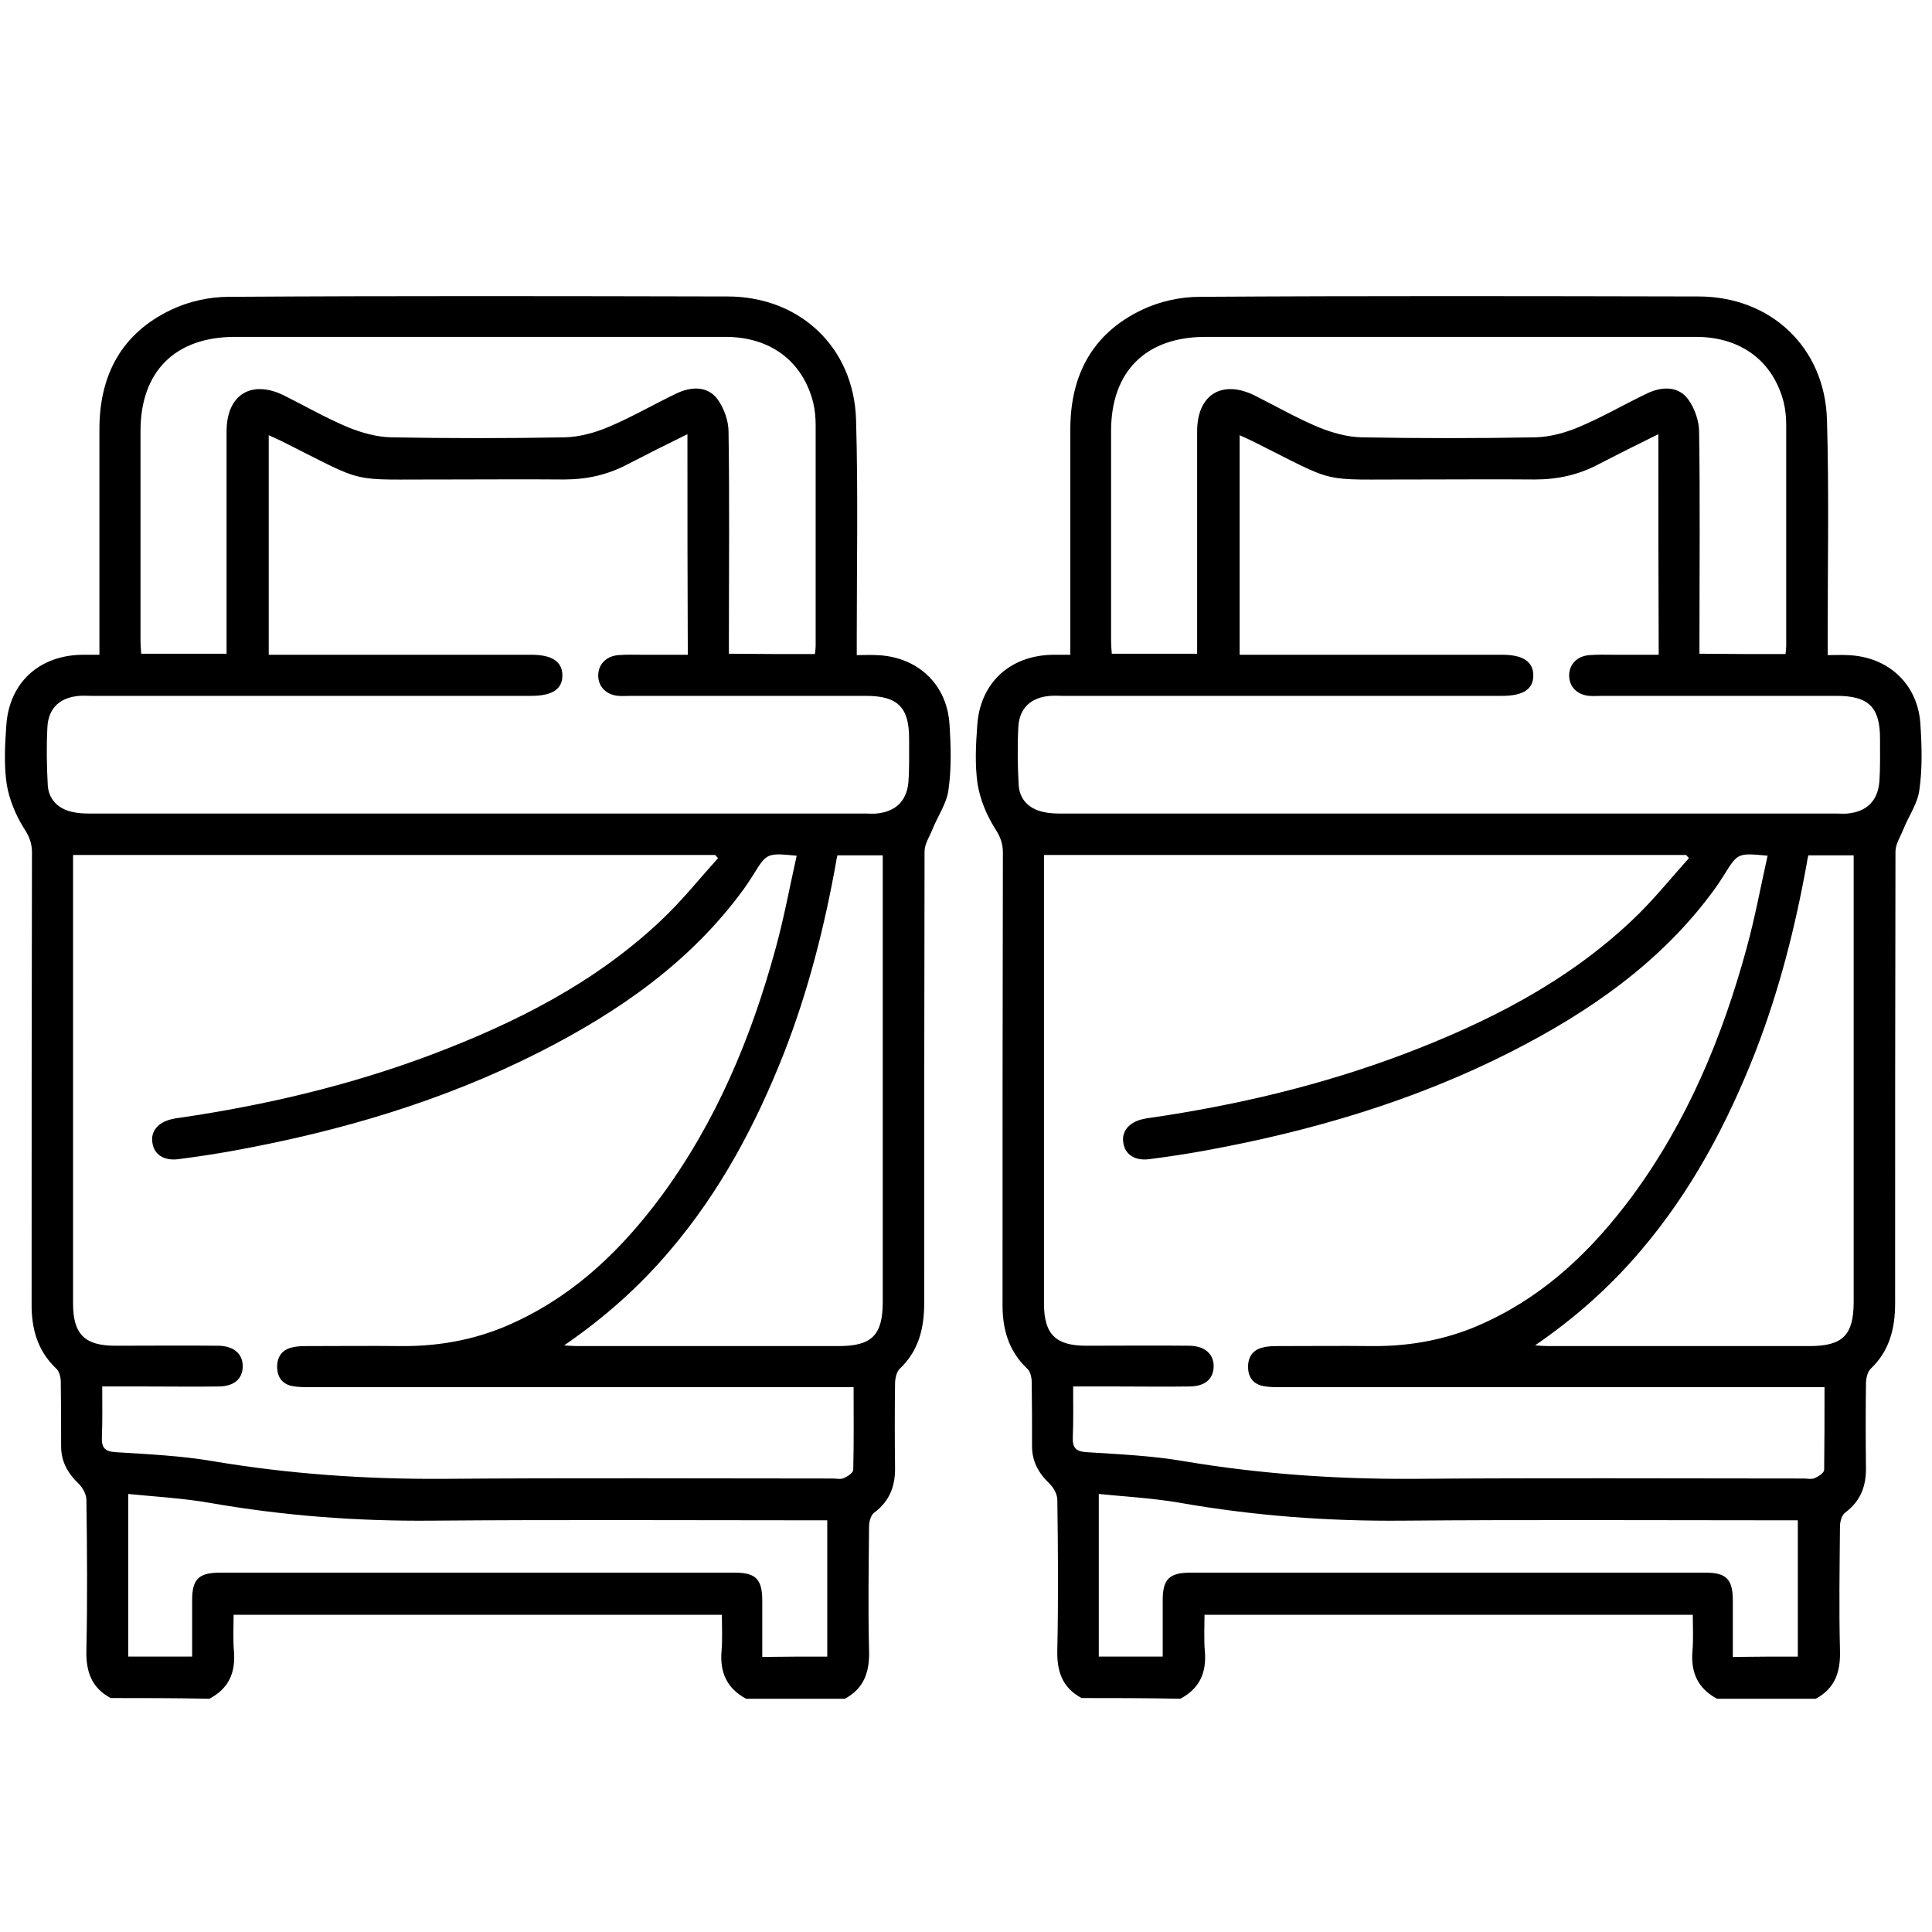 <?xml version="1.0" encoding="utf-8"?>
<!-- Generator: Adobe Illustrator 24.3.0, SVG Export Plug-In . SVG Version: 6.00 Build 0)  -->
<svg version="1.1" id="Layer_1" xmlns="http://www.w3.org/2000/svg" xmlns:xlink="http://www.w3.org/1999/xlink" x="0px" y="0px"
	 viewBox="0 0 550 550" style="enable-background:new 0 0 550 550;" xml:space="preserve">
<path d="M31.5,483.4c-5.6-3-7.1-7.8-6.9-13.9c0.3-14.2,0.2-28.3,0-42.5c0-1.6-1.1-3.6-2.3-4.7c-3.1-3-4.9-6.3-4.9-10.6
	c0-6.1,0-12.2-0.1-18.3c0-1.3-0.4-3-1.3-3.8c-5.4-5.1-7.1-11.5-7-18.7c0-42.8,0-85.5,0.1-128.3c0-2.7-0.9-4.7-2.4-7
	c-2.3-3.7-4.1-8.1-4.8-12.4c-0.8-5.5-0.5-11.2-0.1-16.7c0.8-12.1,9.3-19.9,21.5-20.1c1.5,0,3,0,5,0c0-1.8,0-3.2,0-4.6
	c0-19.9,0-39.8,0-59.6c0-15.4,6.3-27.3,20.4-34c5-2.4,10.9-3.7,16.5-3.7c47.3-0.3,94.6-0.2,141.9-0.1c20.6,0,36,14.5,36.6,35.1
	c0.6,20.6,0.2,41.3,0.2,62c0,1.5,0,3.1,0,5c2.2,0,3.9-0.1,5.7,0c11.5,0.4,20,8.2,20.7,19.7c0.4,6.2,0.6,12.5-0.3,18.7
	c-0.5,3.9-3.1,7.5-4.6,11.3c-0.8,2-2.2,4.1-2.2,6.2c-0.1,42.9-0.1,85.8-0.1,128.6c0,7.2-1.6,13.6-7,18.7c-0.9,0.9-1.3,2.8-1.3,4.2
	c-0.1,7.9-0.1,15.9,0,23.8c0.1,5.3-1.5,9.6-5.9,12.9c-1,0.7-1.5,2.6-1.5,4c-0.1,11.7-0.3,23.4,0,35.1c0.2,6.1-1.3,10.9-6.9,13.9
	c-9.4,0-18.7,0-28.1,0c-5.4-2.9-7.5-7.4-7-13.5c0.3-3.4,0.1-6.9,0.1-10.4c-46.6,0-92.7,0-139,0c0,3.7-0.2,7.1,0.1,10.4
	c0.5,6.1-1.5,10.6-7,13.5C50.3,483.4,40.9,483.4,31.5,483.4z M243,394.9c-2.1,0-3.7,0-5.4,0c-49.8,0-99.5,0-149.3,0
	c-1.7,0-3.4,0-5-0.3c-2.8-0.5-4.3-2.4-4.4-5.2c-0.1-2.9,1.2-5.1,4.2-5.8c1.5-0.4,3.1-0.4,4.6-0.4c8.8,0,17.7-0.1,26.5,0
	c11.6,0.1,22.7-2.1,33.2-7.2c16.9-8,29.8-20.6,40.8-35.4c15.7-21.3,25.7-45.3,32.6-70.6c2.4-8.7,4-17.5,6-26.4
	c-8.5-0.8-8.5-0.8-12.4,5.5c-0.8,1.3-1.7,2.6-2.6,3.9c-15.1,20.8-35.6,35-58.2,46.5c-27.4,13.9-56.6,22.5-86.7,28
	c-5.4,1-10.8,1.8-16.2,2.5c-4,0.5-6.8-1.3-7.3-4.6c-0.6-3.2,1.5-5.9,5.5-6.8c0.8-0.2,1.5-0.3,2.3-0.4c24.6-3.6,48.7-9.3,72-18.1
	c23.7-9,46.1-20.3,64.8-37.9c5.9-5.5,11-11.9,16.4-17.9c-0.3-0.3-0.5-0.6-0.8-0.9c-60.8,0-121.7,0-182.8,0c0,1.4,0,2.5,0,3.7
	c0,41.3,0,82.6,0,124c0,8.7,3.3,12,12,12c9.7,0,19.5-0.1,29.2,0c4.6,0,7.2,2.4,7.1,6c-0.1,3.5-2.5,5.6-7,5.6c-6.8,0.1-13.5,0-20.3,0
	c-4.1,0-8.2,0-12.7,0c0,5.2,0.1,9.9-0.1,14.5c-0.1,3,0.9,4,3.9,4.2c9.3,0.6,18.7,1,27.9,2.6c21.5,3.6,43,5.1,64.8,5
	c37.2-0.3,74.3-0.1,111.5-0.1c1,0,2.2,0.3,3.1-0.1c1.1-0.5,2.7-1.5,2.7-2.4C243.1,410.8,243,403.1,243,394.9z M195.7,123.6
	c-6.1,3-11.5,5.7-16.9,8.5c-5.8,3.1-11.8,4.4-18.3,4.4c-11.3-0.1-22.6,0-33.9,0c-28.2-0.1-21.4,1.6-46.4-10.9
	c-1.2-0.6-2.4-1.1-3.7-1.7c0,21.2,0,41.7,0,62.5c1.8,0,3.2,0,4.6,0c23.4,0,46.8,0,70.2,0c5.9,0,8.8,2,8.8,5.9c0,3.9-2.9,5.8-8.9,5.8
	c-41.7,0-83.4,0-125.1,0c-1.2,0-2.3-0.1-3.5,0c-5.4,0.4-8.8,3.4-9.1,8.8c-0.3,5.6-0.2,11.2,0.1,16.7c0.3,4,2.9,6.6,6.8,7.5
	c1.6,0.4,3.3,0.5,5,0.5c73.7,0,147.4,0,221,0c1,0,2.1,0.1,3.1,0c5.4-0.5,8.6-3.5,9.1-8.9c0.3-4.1,0.2-8.3,0.2-12.5
	c0-8.9-3.3-12.1-12.3-12.1c-22.3,0-44.7,0-67,0c-1.2,0-2.3,0.1-3.5,0c-3.4-0.3-5.7-2.6-5.7-5.8c0-3.1,2.2-5.5,5.7-5.8
	c2.5-0.2,4.9-0.1,7.4-0.1c4.1,0,8.2,0,12.4,0C195.7,165.3,195.7,144.8,195.7,123.6z M232,186.2c0.1-1,0.2-1.6,0.2-2.3
	c0-20.9,0-41.8,0-62.8c0-2.2-0.2-4.4-0.7-6.5c-3-11.8-12.2-18.7-25-18.7c-46.5,0-93,0-139.6,0c-17,0-26.9,9.8-26.9,26.8
	c0,19.9,0,39.8,0,59.6c0,1.2,0.1,2.5,0.2,3.8c8.2,0,16,0,24.3,0c0-1.6,0-3,0-4.4c0-19.6,0-39.2,0-58.9c0-10.5,7.1-14.8,16.4-10.2
	c6,3,11.9,6.4,18.1,9c3.9,1.6,8.2,2.8,12.3,2.9c16.5,0.3,33,0.3,49.5,0c4.1-0.1,8.5-1.3,12.3-2.9c6.7-2.8,13-6.5,19.5-9.6
	c4.6-2.2,9.1-1.9,11.7,1.7c1.8,2.5,3.1,6.1,3.1,9.2c0.3,19.5,0.1,39,0.1,58.5c0,1.5,0,3,0,4.7C215.9,186.2,223.8,186.2,232,186.2z
	 M160.6,383c1.2,0.1,2.5,0.2,3.7,0.2c24.8,0,49.6,0,74.4,0c9.5,0,12.6-3.1,12.6-12.6c0-40.9,0-81.8,0-122.8c0-1.4,0-2.8,0-4.3
	c-4.5,0-8.6,0-12.9,0c-0.2,0.7-0.3,1.3-0.4,2c-3.3,18.4-7.9,36.5-14.7,54c-8,20.4-18.2,39.6-32.5,56.4
	C182.1,366.2,172.1,375.1,160.6,383z M235.5,471.6c0-13,0-25.7,0-38.8c-1.7,0-3.2,0-4.8,0c-35.9,0-71.7-0.2-107.6,0.1
	c-21.4,0.2-42.5-1.4-63.6-5.1c-7.5-1.3-15.1-1.7-23-2.5c0,15.9,0,31.1,0,46.3c6.1,0,12,0,18.2,0c0-5.5,0-10.8,0-16.1
	c0-6,1.9-7.8,8-7.8c48.8,0,97.7,0,146.5,0c6,0,7.8,1.9,7.8,8c0,5.3,0,10.6,0,16C223.5,471.6,229.3,471.6,235.5,471.6z"/>
<path d="M307.9,483.4c-5.6-3-7.1-7.8-6.9-13.9c0.3-14.2,0.2-28.3,0-42.5c0-1.6-1.1-3.6-2.3-4.7c-3.1-3-4.9-6.3-4.9-10.6
	c0-6.1,0-12.2-0.1-18.3c0-1.3-0.4-3-1.3-3.8c-5.4-5.1-7.1-11.5-7-18.7c0-42.8,0-85.5,0.1-128.3c0-2.7-0.9-4.7-2.4-7
	c-2.3-3.7-4.1-8.1-4.8-12.4c-0.8-5.5-0.5-11.2-0.1-16.7c0.8-12.1,9.3-19.9,21.5-20.1c1.5,0,3,0,5,0c0-1.8,0-3.2,0-4.6
	c0-19.9,0-39.8,0-59.6c0-15.4,6.3-27.3,20.4-34c5-2.4,10.9-3.7,16.5-3.7c47.3-0.3,94.6-0.2,141.9-0.1c20.6,0,36,14.5,36.6,35.1
	c0.6,20.6,0.2,41.3,0.2,62c0,1.5,0,3.1,0,5c2.2,0,3.9-0.1,5.7,0c11.5,0.4,20,8.2,20.7,19.7c0.4,6.2,0.6,12.5-0.3,18.7
	c-0.5,3.9-3.1,7.5-4.6,11.3c-0.8,2-2.2,4.1-2.2,6.2c-0.1,42.9-0.1,85.8-0.1,128.6c0,7.2-1.6,13.6-7,18.7c-0.9,0.9-1.3,2.8-1.3,4.2
	c-0.1,7.9-0.1,15.9,0,23.8c0.1,5.3-1.5,9.6-5.9,12.9c-1,0.7-1.5,2.6-1.5,4c-0.1,11.7-0.3,23.4,0,35.1c0.2,6.1-1.3,10.9-6.9,13.9
	c-9.4,0-18.7,0-28.1,0c-5.4-2.9-7.5-7.4-7-13.5c0.3-3.4,0.1-6.9,0.1-10.4c-46.6,0-92.7,0-139,0c0,3.7-0.2,7.1,0.1,10.4
	c0.5,6.1-1.5,10.6-7,13.5C326.6,483.4,317.3,483.4,307.9,483.4z M519.4,394.9c-2.1,0-3.7,0-5.4,0c-49.8,0-99.5,0-149.3,0
	c-1.7,0-3.4,0-5-0.3c-2.8-0.5-4.3-2.4-4.4-5.2c-0.1-2.9,1.2-5.1,4.2-5.8c1.5-0.4,3.1-0.4,4.6-0.4c8.8,0,17.7-0.1,26.5,0
	c11.6,0.1,22.7-2.1,33.2-7.2c16.9-8,29.8-20.6,40.8-35.4c15.7-21.3,25.7-45.3,32.6-70.6c2.4-8.7,4-17.5,6-26.4
	c-8.5-0.8-8.5-0.8-12.4,5.5c-0.8,1.3-1.7,2.6-2.6,3.9c-15.1,20.8-35.6,35-58.2,46.5c-27.4,13.9-56.6,22.5-86.7,28
	c-5.4,1-10.8,1.8-16.2,2.5c-4,0.5-6.8-1.3-7.3-4.6c-0.6-3.2,1.5-5.9,5.5-6.8c0.8-0.2,1.5-0.3,2.3-0.4c24.6-3.6,48.7-9.3,72-18.1
	c23.7-9,46.1-20.3,64.8-37.9c5.9-5.5,11-11.9,16.4-17.9c-0.3-0.3-0.5-0.6-0.8-0.9c-60.8,0-121.7,0-182.8,0c0,1.4,0,2.5,0,3.7
	c0,41.3,0,82.6,0,124c0,8.7,3.3,12,12,12c9.7,0,19.5-0.1,29.2,0c4.6,0,7.2,2.4,7.1,6c-0.1,3.5-2.5,5.6-7,5.6c-6.8,0.1-13.5,0-20.3,0
	c-4.1,0-8.2,0-12.7,0c0,5.2,0.1,9.9-0.1,14.5c-0.1,3,0.9,4,3.9,4.2c9.3,0.6,18.7,1,27.9,2.6c21.5,3.6,43,5.1,64.8,5
	c37.2-0.3,74.3-0.1,111.5-0.1c1,0,2.2,0.3,3.1-0.1c1.1-0.5,2.7-1.5,2.7-2.4C519.4,410.8,519.4,403.1,519.4,394.9z M472.1,123.6
	c-6.1,3-11.5,5.7-16.9,8.5c-5.8,3.1-11.8,4.4-18.3,4.4c-11.3-0.1-22.6,0-33.9,0c-28.2-0.1-21.4,1.6-46.4-10.9
	c-1.2-0.6-2.4-1.1-3.7-1.7c0,21.2,0,41.7,0,62.5c1.8,0,3.2,0,4.6,0c23.4,0,46.8,0,70.2,0c5.9,0,8.8,2,8.8,5.9c0,3.9-2.9,5.8-8.9,5.8
	c-41.7,0-83.4,0-125.1,0c-1.2,0-2.3-0.1-3.5,0c-5.4,0.4-8.8,3.4-9.1,8.8c-0.3,5.6-0.2,11.2,0.1,16.7c0.3,4,2.9,6.6,6.8,7.5
	c1.6,0.4,3.3,0.5,5,0.5c73.7,0,147.4,0,221,0c1,0,2.1,0.1,3.1,0c5.4-0.5,8.6-3.5,9.1-8.9c0.3-4.1,0.2-8.3,0.2-12.5
	c0-8.9-3.3-12.1-12.3-12.1c-22.3,0-44.7,0-67,0c-1.2,0-2.3,0.1-3.5,0c-3.4-0.3-5.7-2.6-5.7-5.8c0-3.1,2.2-5.5,5.7-5.8
	c2.5-0.2,4.9-0.1,7.4-0.1c4.1,0,8.2,0,12.4,0C472.1,165.3,472.1,144.8,472.1,123.6z M508.3,186.2c0.1-1,0.2-1.6,0.2-2.3
	c0-20.9,0-41.8,0-62.8c0-2.2-0.2-4.4-0.7-6.5c-3-11.8-12.2-18.7-25-18.7c-46.5,0-93,0-139.6,0c-17,0-26.9,9.8-26.9,26.8
	c0,19.9,0,39.8,0,59.6c0,1.2,0.1,2.5,0.2,3.8c8.2,0,16,0,24.3,0c0-1.6,0-3,0-4.4c0-19.6,0-39.2,0-58.9c0-10.5,7.1-14.8,16.4-10.2
	c6,3,11.9,6.4,18.1,9c3.9,1.6,8.2,2.8,12.3,2.9c16.5,0.3,33,0.3,49.5,0c4.1-0.1,8.5-1.3,12.3-2.9c6.7-2.8,13-6.5,19.5-9.6
	c4.6-2.2,9.1-1.9,11.7,1.7c1.8,2.5,3.1,6.1,3.1,9.2c0.3,19.5,0.1,39,0.1,58.5c0,1.5,0,3,0,4.7C492.3,186.2,500.1,186.2,508.3,186.2z
	 M437,383c1.2,0.1,2.5,0.2,3.7,0.2c24.8,0,49.6,0,74.4,0c9.5,0,12.6-3.1,12.6-12.6c0-40.9,0-81.8,0-122.8c0-1.4,0-2.8,0-4.3
	c-4.5,0-8.6,0-12.9,0c-0.2,0.7-0.3,1.3-0.4,2c-3.3,18.4-7.9,36.5-14.7,54c-8,20.4-18.2,39.6-32.5,56.4
	C458.5,366.2,448.5,375.1,437,383z M511.8,471.6c0-13,0-25.7,0-38.8c-1.7,0-3.2,0-4.8,0c-35.9,0-71.7-0.2-107.6,0.1
	c-21.4,0.2-42.5-1.4-63.6-5.1c-7.5-1.3-15.1-1.7-23-2.5c0,15.9,0,31.1,0,46.3c6.1,0,12,0,18.2,0c0-5.5,0-10.8,0-16.1
	c0-6,1.9-7.8,8-7.8c48.8,0,97.7,0,146.5,0c6,0,7.8,1.9,7.8,8c0,5.3,0,10.6,0,16C499.9,471.6,505.7,471.6,511.8,471.6z"/>
</svg>
